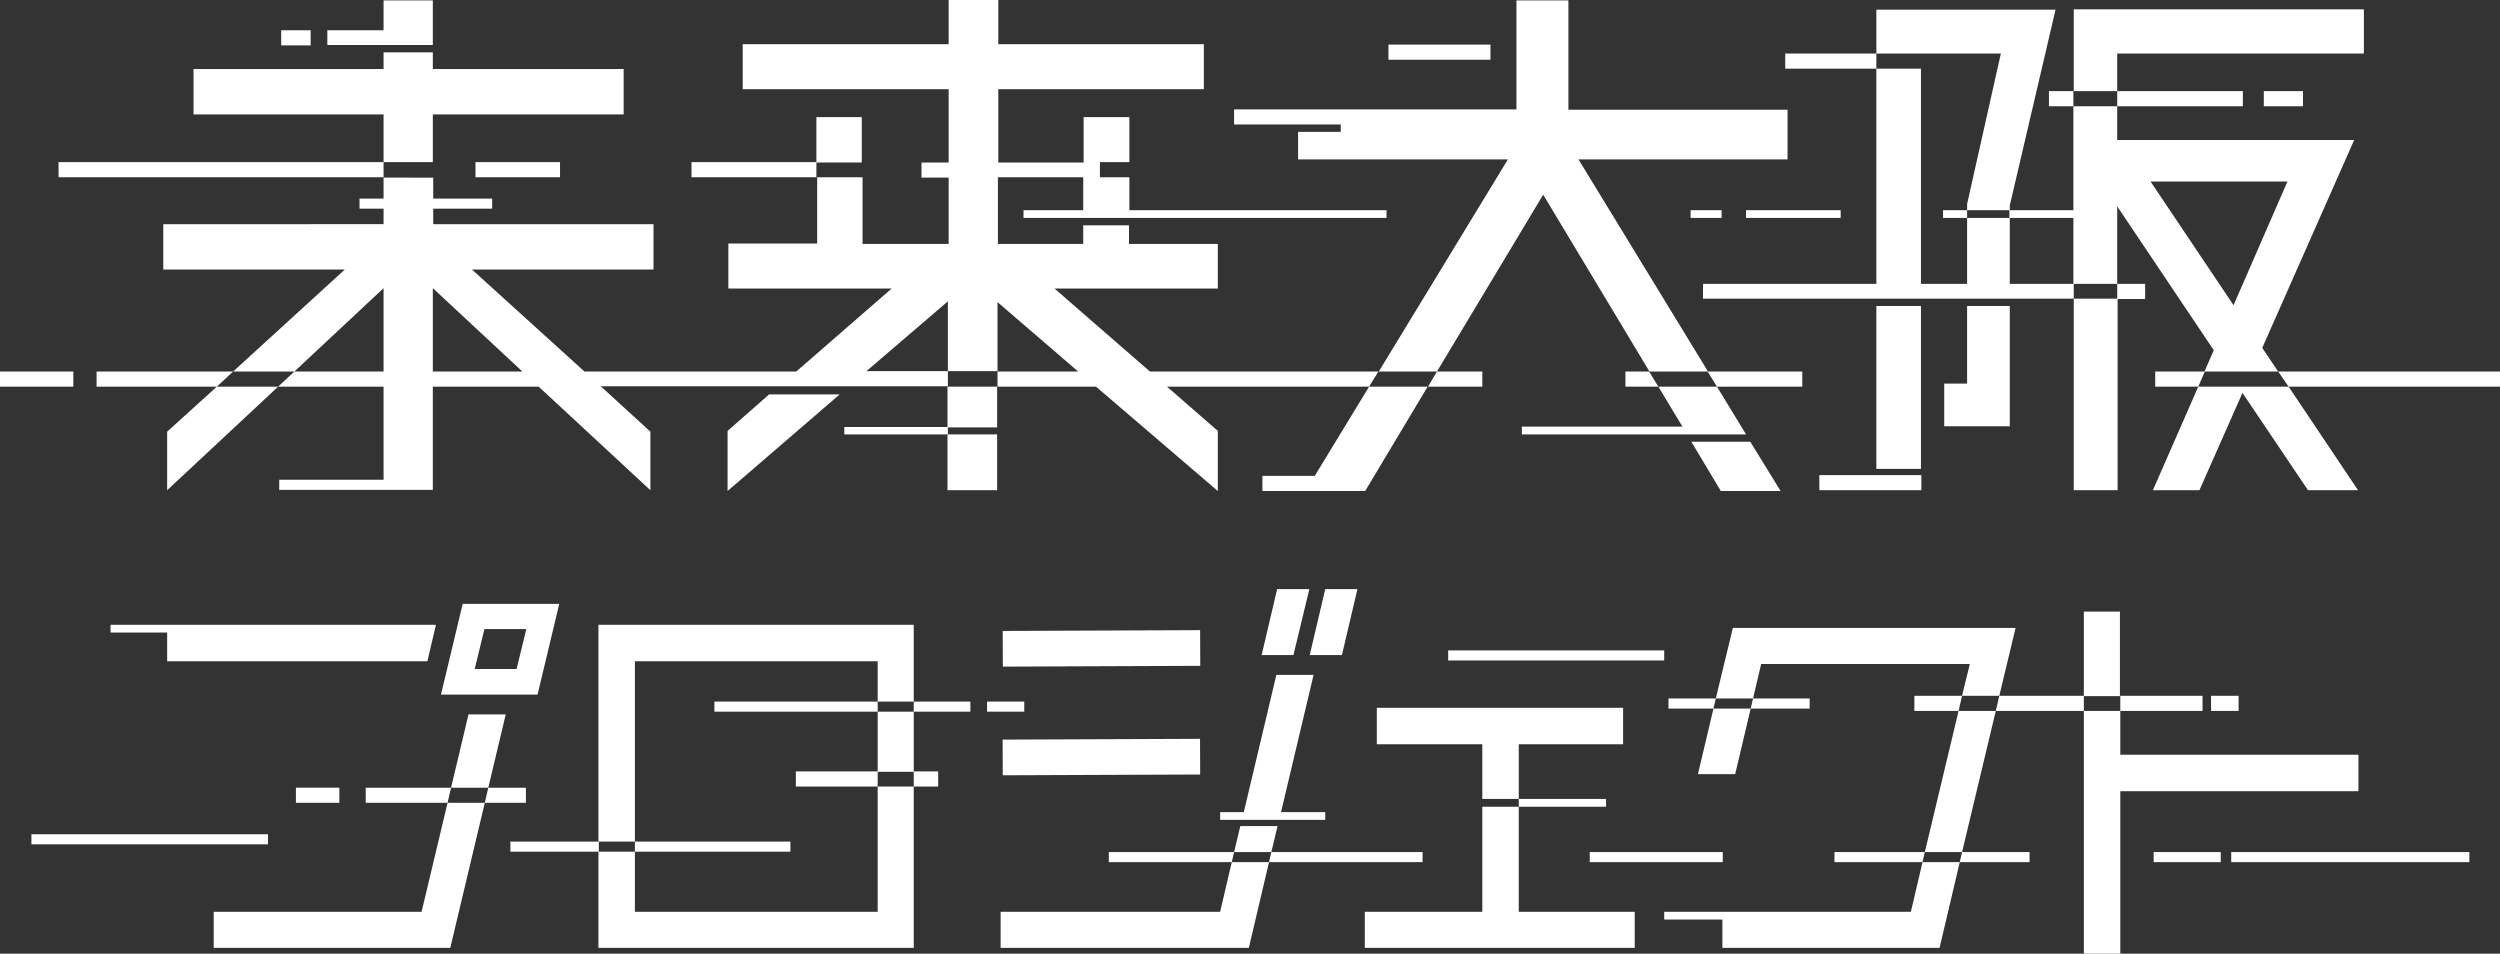 <svg xmlns="http://www.w3.org/2000/svg" viewBox="0 0 644.6 245.9"><rect x="0" y="0" width="644.6" height="245.9" fill="#333333" stroke="none"/><style>.st0{fill:#fff}</style><g id="レイヤー_1"><path class="st0" d="M15.1 41.8h83.8v3.9H15.1zm96.5-12.3h49.2V17.8h-49.2v-4.3H98.9v4.3h-49v11.7h49v12.3h12.7zm66.7 12.3h32.2v3.9h-32.2zm-55.7 0h21.8v3.9h-21.8zm87.9-11.6h11.7v11.7h-11.7z"/><path class="st0" d="M382.2 99.7v-3.9h-11.7l27.4-45.6 27.4 45.6h15.1L407 41.1h53.9V28.3h-56.5V.1H391v28.1h-72.8v3.9h27.5V34h-11v7.1h54.1l-33.3 54.7h-59l-24.6-21.4H314V62.9h-22.9v-4.8h-11.8v4.8h-22V45.7h22v8.5h-15.4v2h93.6v-2h-66.3v-8.5h-7.6v-3.9h7.6V30.2h-11.8v11.7h-22V23h53V11.4h-53V0h-12.8v11.4h-53.1V23h53.1v18.9h-7v3.9h7v17.1h-22.2V45.7h-11.7v17.1h-22.9v11.6h42.1l-24.6 21.4h-54.6l-29-26.3h46.8V57.8h-56.8v-4h15.2v-2.6h-15.2v-5.4H98.9v5.4h-6.2v2.6h6.2v4H42.1v11.7h46.8L60.1 95.8h15.8l23-21.5v21.5h-23l-4.2 3.9h27.2v24H72v2.6h39.6V99.7h27.3l28.8 26.7v-15.1l-12.8-11.7h89.5v-3.9h-21l21-18v18h12.8V77.9L278 95.8h-20.8v3.9h25.4l31.4 26.9v-15.5l-13.1-11.4H353l-14 23h-13.5v3.9H352l16.1-26.9H353l2.4-3.9h15.1l-2.3 3.9h14zm-270.6-3.9V74.3l23.1 21.5h-23.1zm-39.1-88h7.6v3.9h-7.6zM0 95.8h18.9v3.9H0z"/><path class="st0" d="M187.6 111.1v15.5l28.9-24.9h-18.2zm-76-111H98.9v7.7H84.4v3.8h27.2zM358 11.5h26.3v3.9H358zM244.3 99.7h12.8v10.5h-12.8zm-219.4 0h31l4.2-3.9H24.9zM244.3 112h12.8v14.4h-12.8zM43.1 126.4l28.6-26.7H55.9l-12.8 11.6z"/><path class="st0" d="M217.7 110.1h26.7v1.9h-26.7zm369.7-14.3l2.7 3.9h54.5v-3.9zm-41.5-72.3h32.4v3.9h-32.4zm-95.7 30.7h24.4v2h-24.4zm50.8 0h6.2v2H501zm-40.7-40.4h23.5v3.9h-23.5zM534.7 77H546v49.4h-11.3zm-6.4-53.5h6.3v3.9h-6.3zm-21.1 29.1v1.6h11V53L530 2.5h-46.2v11.3h32.1z"/><path class="st0" d="M607 36.1h-61.1v-8.7h-11.3v26.8h-16.5v2h16.5v17h11.3v-20l24.9 37.1-2.4 5.5h19l-4.1-6.1L607 36.1zm-52.5 10.7h35.3l-13.9 31.9-21.4-31.9zm29.2-23.3h10.1v3.9h-10.1z"/><path class="st0" d="M518.2 73.2v-17h-11v17h-11.9V17.7h-11.5v55.5h-44.7V77h95.6v-3.8zm27.7-59.4h63.6V2.4h-74.8v21.1h11.2zM433.8 110h-41.4v2h57.8l-7.5-12.3h22v-3.9h-24.4l2.4 3.9h-15.1zm17.5 3.9h-15.2l7.6 12.7h15.4zm-15.4-59.7h8v2h-8zm110 19h7.2v3.9h-7.2z"/><path class="st0" d="M419.1 95.8v3.9h8.5l-2.4-3.9zm64.7-16.9h11.5v42h-11.5zm71.3 47.5h12l11.1-25.1 16.9 25.1H608l-17.9-26.7h-23.3zm.6-30.6v3.9h11.1l1.7-3.9zm-48.5-16.9v20h-5.9v11h16.9v-31zm-38.1 43.6h26.3v3.9h-26.3zm101 56.9h7.1v3.9h-7.1zm-315.6 1.5h9.6v2.6h-9.6zm-28.2 54.2h-62.6v-15.5h-9.4v24.8h81.3v-41.6h-9.3zm-62.6-64.6h62.6v10.4h9.3v-19.8h-81.3V217h9.4z"/><path class="st0" d="M226.3 183.5h9.3V199h-9.3zM163.7 217h40.1v2.6h-40.1zm71.9-36.1h14.6v2.6h-14.6zm-104 36.1h22.8v2.6h-22.8zm73.6-18.1h21.1v3.9h-21.1z"/><path class="st0" d="M235.6 198.9h6.3v3.9h-6.3zm-51.4-18h42.1v2.6h-42.1zM8.1 215.1h61v2.6h-61zm68.2-12h11.2v3.9H76.3zm-33.2-32.6h67.1l2.2-9.4H28.5v2h14.6zm101.1-14.8h-24.9l-5.6 23.4h24.9l5.6-23.4zm-11 16.8h-10.8l2.5-10.3h10.8l-2.5 10.3zm-2.8 11.7h-9.6l-4.5 18.9h9.6zm-21.7 50.9H55.1v9.3h61L125 207h-9.6zm26.9-32h-9.7l-.9 3.9h10.6zm-41.3 0v3.9h21.1l.9-3.9zm243.3-51.2h-8.3l-4 17h8.2zm12.4 0h-8.3l-4 17h8.3zm-35.4 83.2H258v9.3h64l5.2-22.1h-9.6zm52.2-15.4h-39l-.6 2.6h39.6z"/><path transform="matrix(1 -.004 .004 1 -.712 1.216)" class="st0" d="M258.6 162.5h50.9v9.2h-50.9z"/><path class="st0" d="M329.4 213h-9.6l-1.6 6.7h9.6zm.4-1.6h11.9v-2h-11.4l8.4-35.4h-9.6l-8.4 35.4h-6.1v2h5.6zm-43.9 8.3v2.6h31.7l.6-2.6z"/><path transform="matrix(1 -.004 .004 1 -.845 1.236)" class="st0" d="M258.6 190.5h50.9v9.2h-50.9z"/><path class="st0" d="M373.4 167.7h55.7v2.6h-55.7zm45.1 24.2v-9.4H355v9.4h27.2V206h9.4v-14.1zM391.6 208h-9.4v27.1h-30.3v9.3h69.6v-9.3h-29.9zm0-2h22.5v2h-22.5zm183.7 13.7h61.4v2.6h-61.4zm-20 0h17.3v2.6h-17.3zm-145.4 0h34.3v2.6h-34.3zm127.4-62h9.3v21.8h-9.3z"/><path class="st0" d="M608.1 194.6h-61.4v-11.3h-9.4v62.6h9.4V204h61.4zm-114.5-15.2v3.9H505l.9-3.9zM473 219.7v2.6h22.7l.6-2.6z"/><path class="st0" d="M496.3 219.7h9.6l8.7-36.4H505zm-3.6 15.4h-63.6v2h15v7.3h56l5.2-22.1h-9.6zm30.6-12.8v-2.6h-17.4l-.6 2.6zm-7.8-42.9l-.9 3.9h22.7v-3.9zm4.2-17.5h-72.9l-4.4 18.2h9.6l2.1-8.9h53.8l-2 8.2h9.6zm27 17.5h21.2v3.9h-21.2zm-80.1 3.3v-2.6H452l-.6 2.6zm-28.8 16.9h9.6l4-16.9h-9.6zm-7.6-19.5v2.6h11.6l.6-2.6z"/></g></svg>